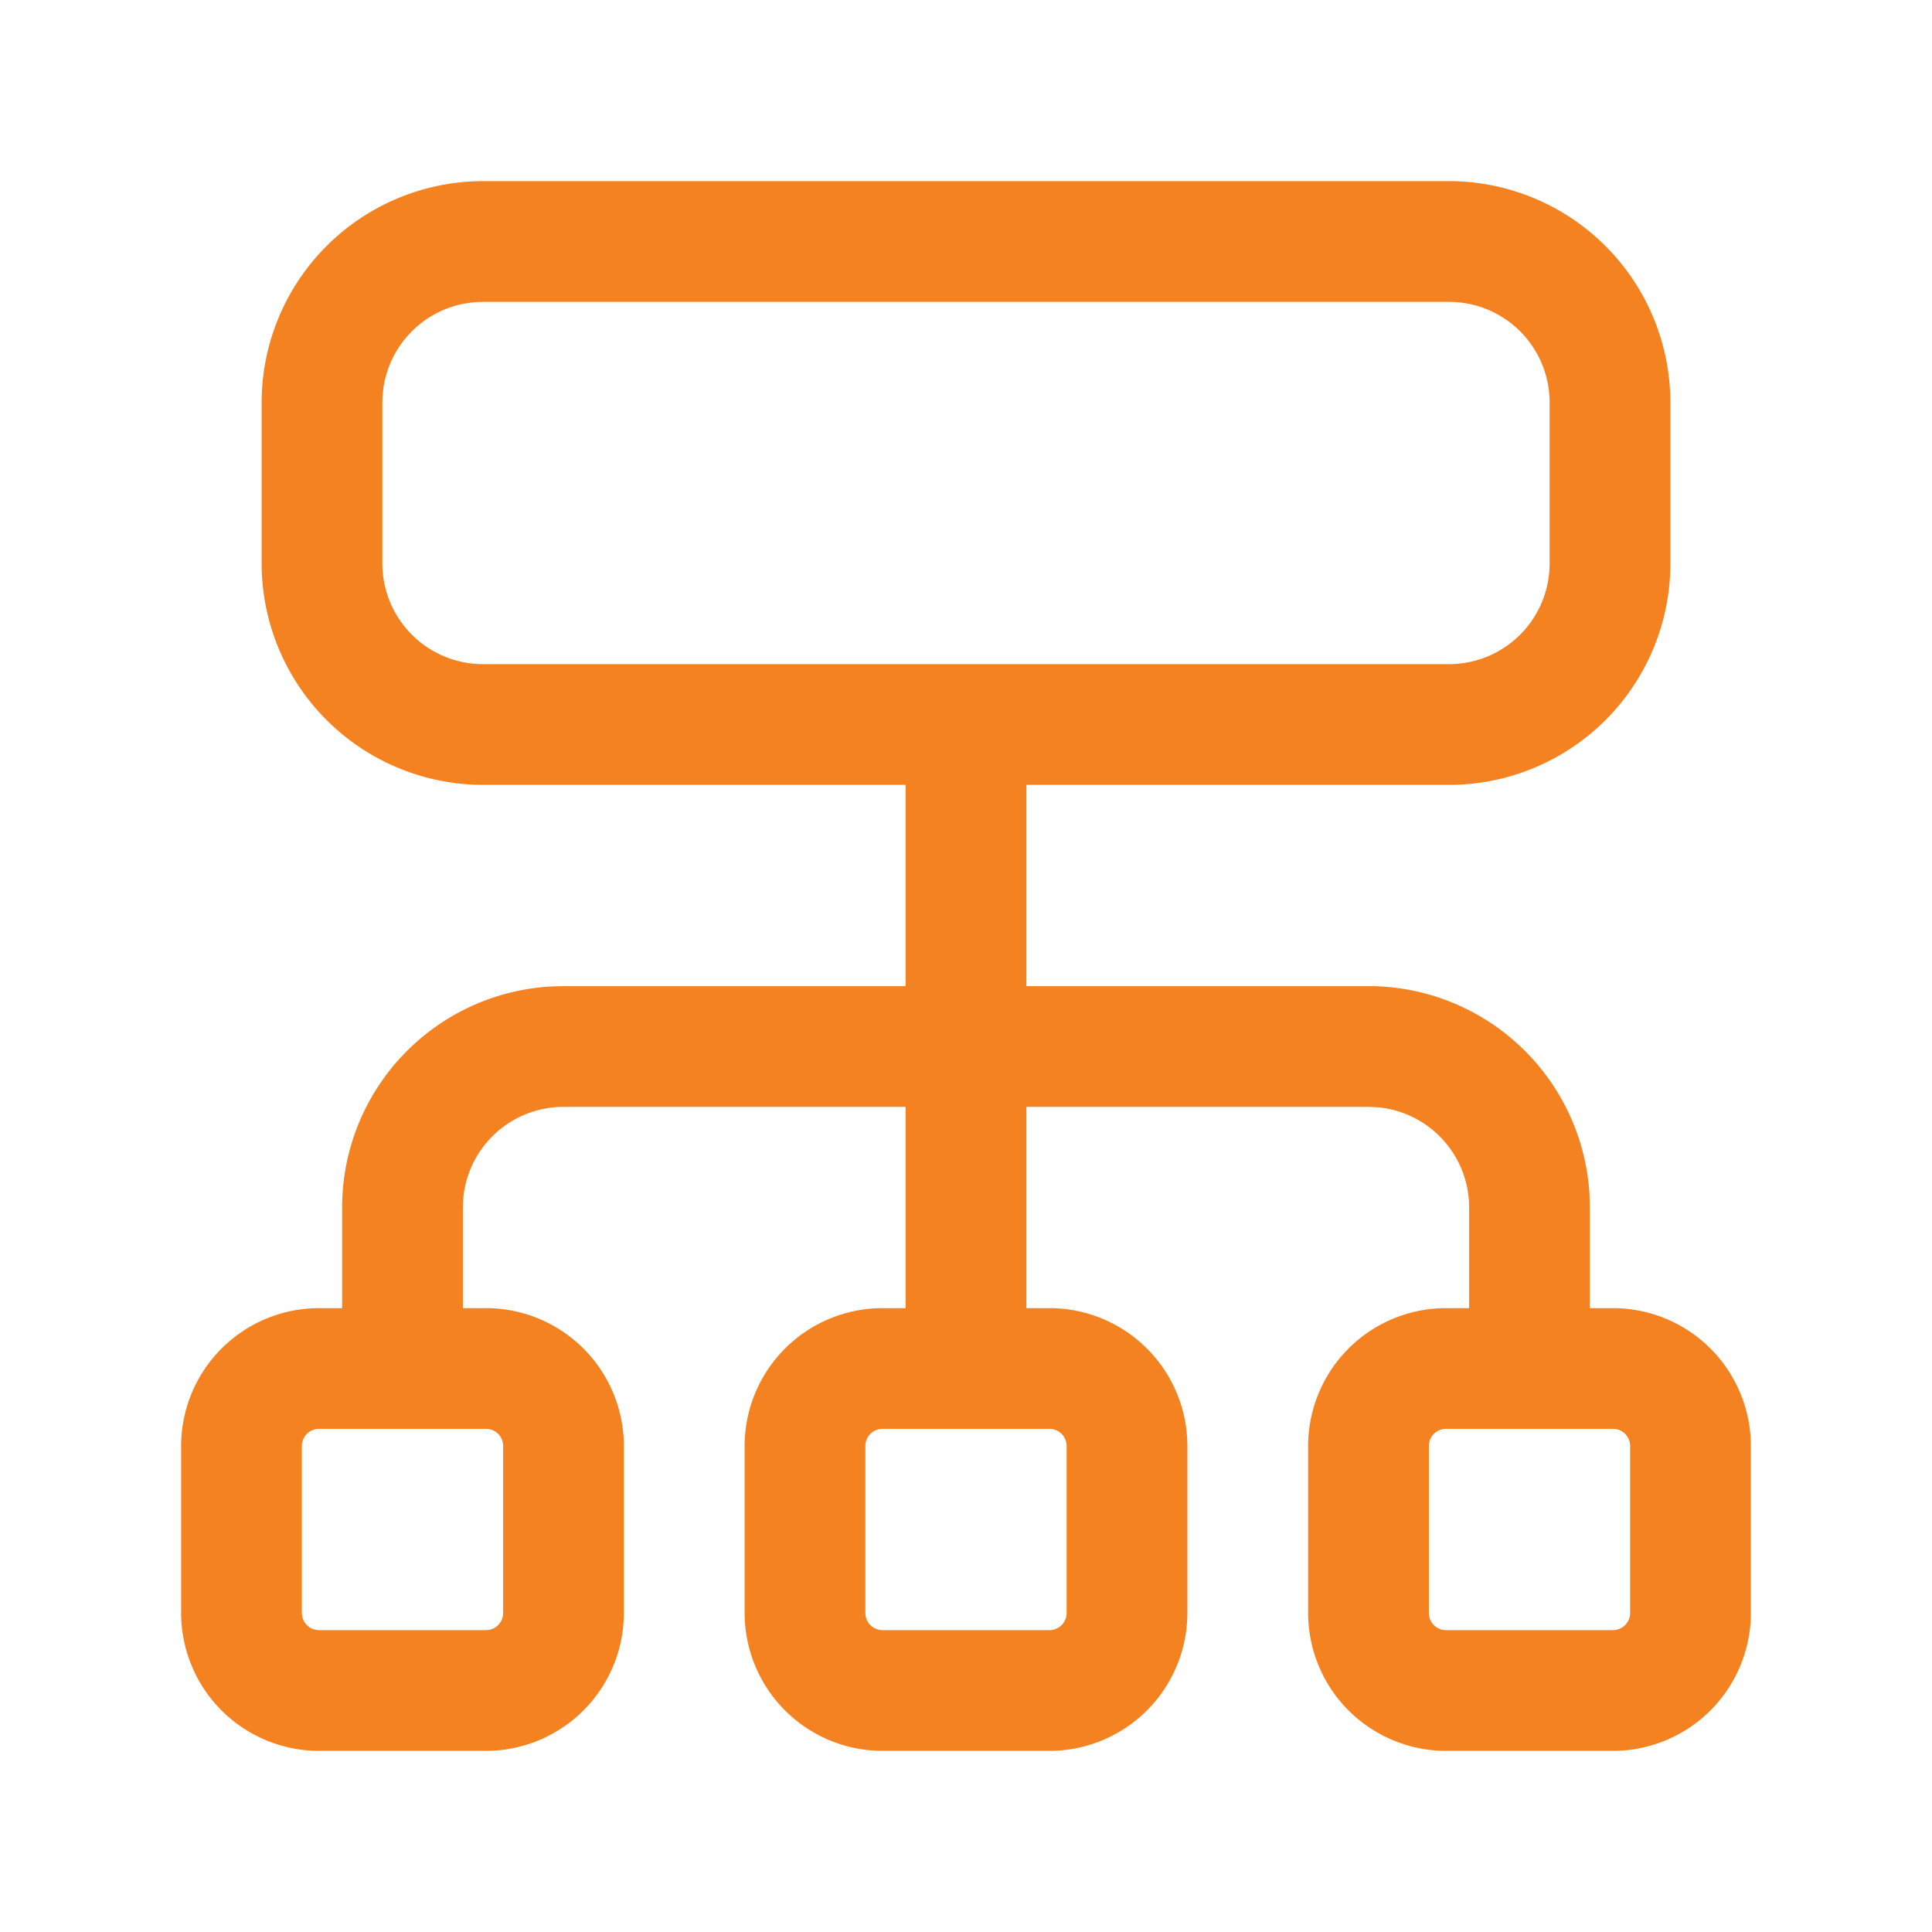 <svg id="sv_4" xmlns="http://www.w3.org/2000/svg" width="48" height="48" viewBox="0 0 48 48">
  <g id="Programing_Data.2" data-name="Programing, Data.2">
    <g id="Group" transform="translate(4.5 4.5)">
      <path id="Combined_Shape" data-name="Combined Shape" d="M31.426,39A3.429,3.429,0,0,1,28,35.575V31.426A3.428,3.428,0,0,1,31.426,28H32V25.5a2.5,2.5,0,0,0-2.245-2.488L29.5,23H21v5h.574A3.429,3.429,0,0,1,25,31.426v4.149A3.43,3.43,0,0,1,21.575,39H17.426A3.429,3.429,0,0,1,14,35.575V31.426A3.428,3.428,0,0,1,17.426,28H18V23H9.5a2.5,2.5,0,0,0-2.488,2.245L7,25.5V28h.574A3.429,3.429,0,0,1,11,31.426v4.149A3.43,3.43,0,0,1,7.574,39H3.425A3.43,3.43,0,0,1,0,35.575V31.426A3.429,3.429,0,0,1,3.425,28H4V25.5a5.5,5.5,0,0,1,5.166-5.49L9.5,20H18V15H7.5A5.506,5.506,0,0,1,2,9.5v-4A5.507,5.507,0,0,1,7.5,0h24A5.506,5.506,0,0,1,37,5.5v4A5.5,5.5,0,0,1,31.5,15H21v5h8.5a5.5,5.5,0,0,1,5.49,5.164L35,25.5V28h.576A3.429,3.429,0,0,1,39,31.426v4.149A3.43,3.43,0,0,1,35.575,39ZM31,31.426v4.149a.424.424,0,0,0,.425.425h4.149A.426.426,0,0,0,36,35.575V31.426A.424.424,0,0,0,35.575,31H31.426A.423.423,0,0,0,31,31.426Zm-14,0v4.149a.426.426,0,0,0,.425.425h4.149A.426.426,0,0,0,22,35.575V31.426A.424.424,0,0,0,21.575,31H17.426A.424.424,0,0,0,17,31.426Zm-14,0v4.149A.426.426,0,0,0,3.425,36H7.574A.426.426,0,0,0,8,35.575V31.426A.424.424,0,0,0,7.574,31H3.425A.424.424,0,0,0,3,31.426ZM5,5.5v4A2.5,2.5,0,0,0,7.5,12h24A2.5,2.5,0,0,0,34,9.5v-4A2.5,2.5,0,0,0,31.5,3H7.5A2.5,2.5,0,0,0,5,5.5Z" fill="#f58220"/>
    </g>
    <rect id="Rectangle" width="48" height="48" fill="none"/>
  </g>
</svg>
